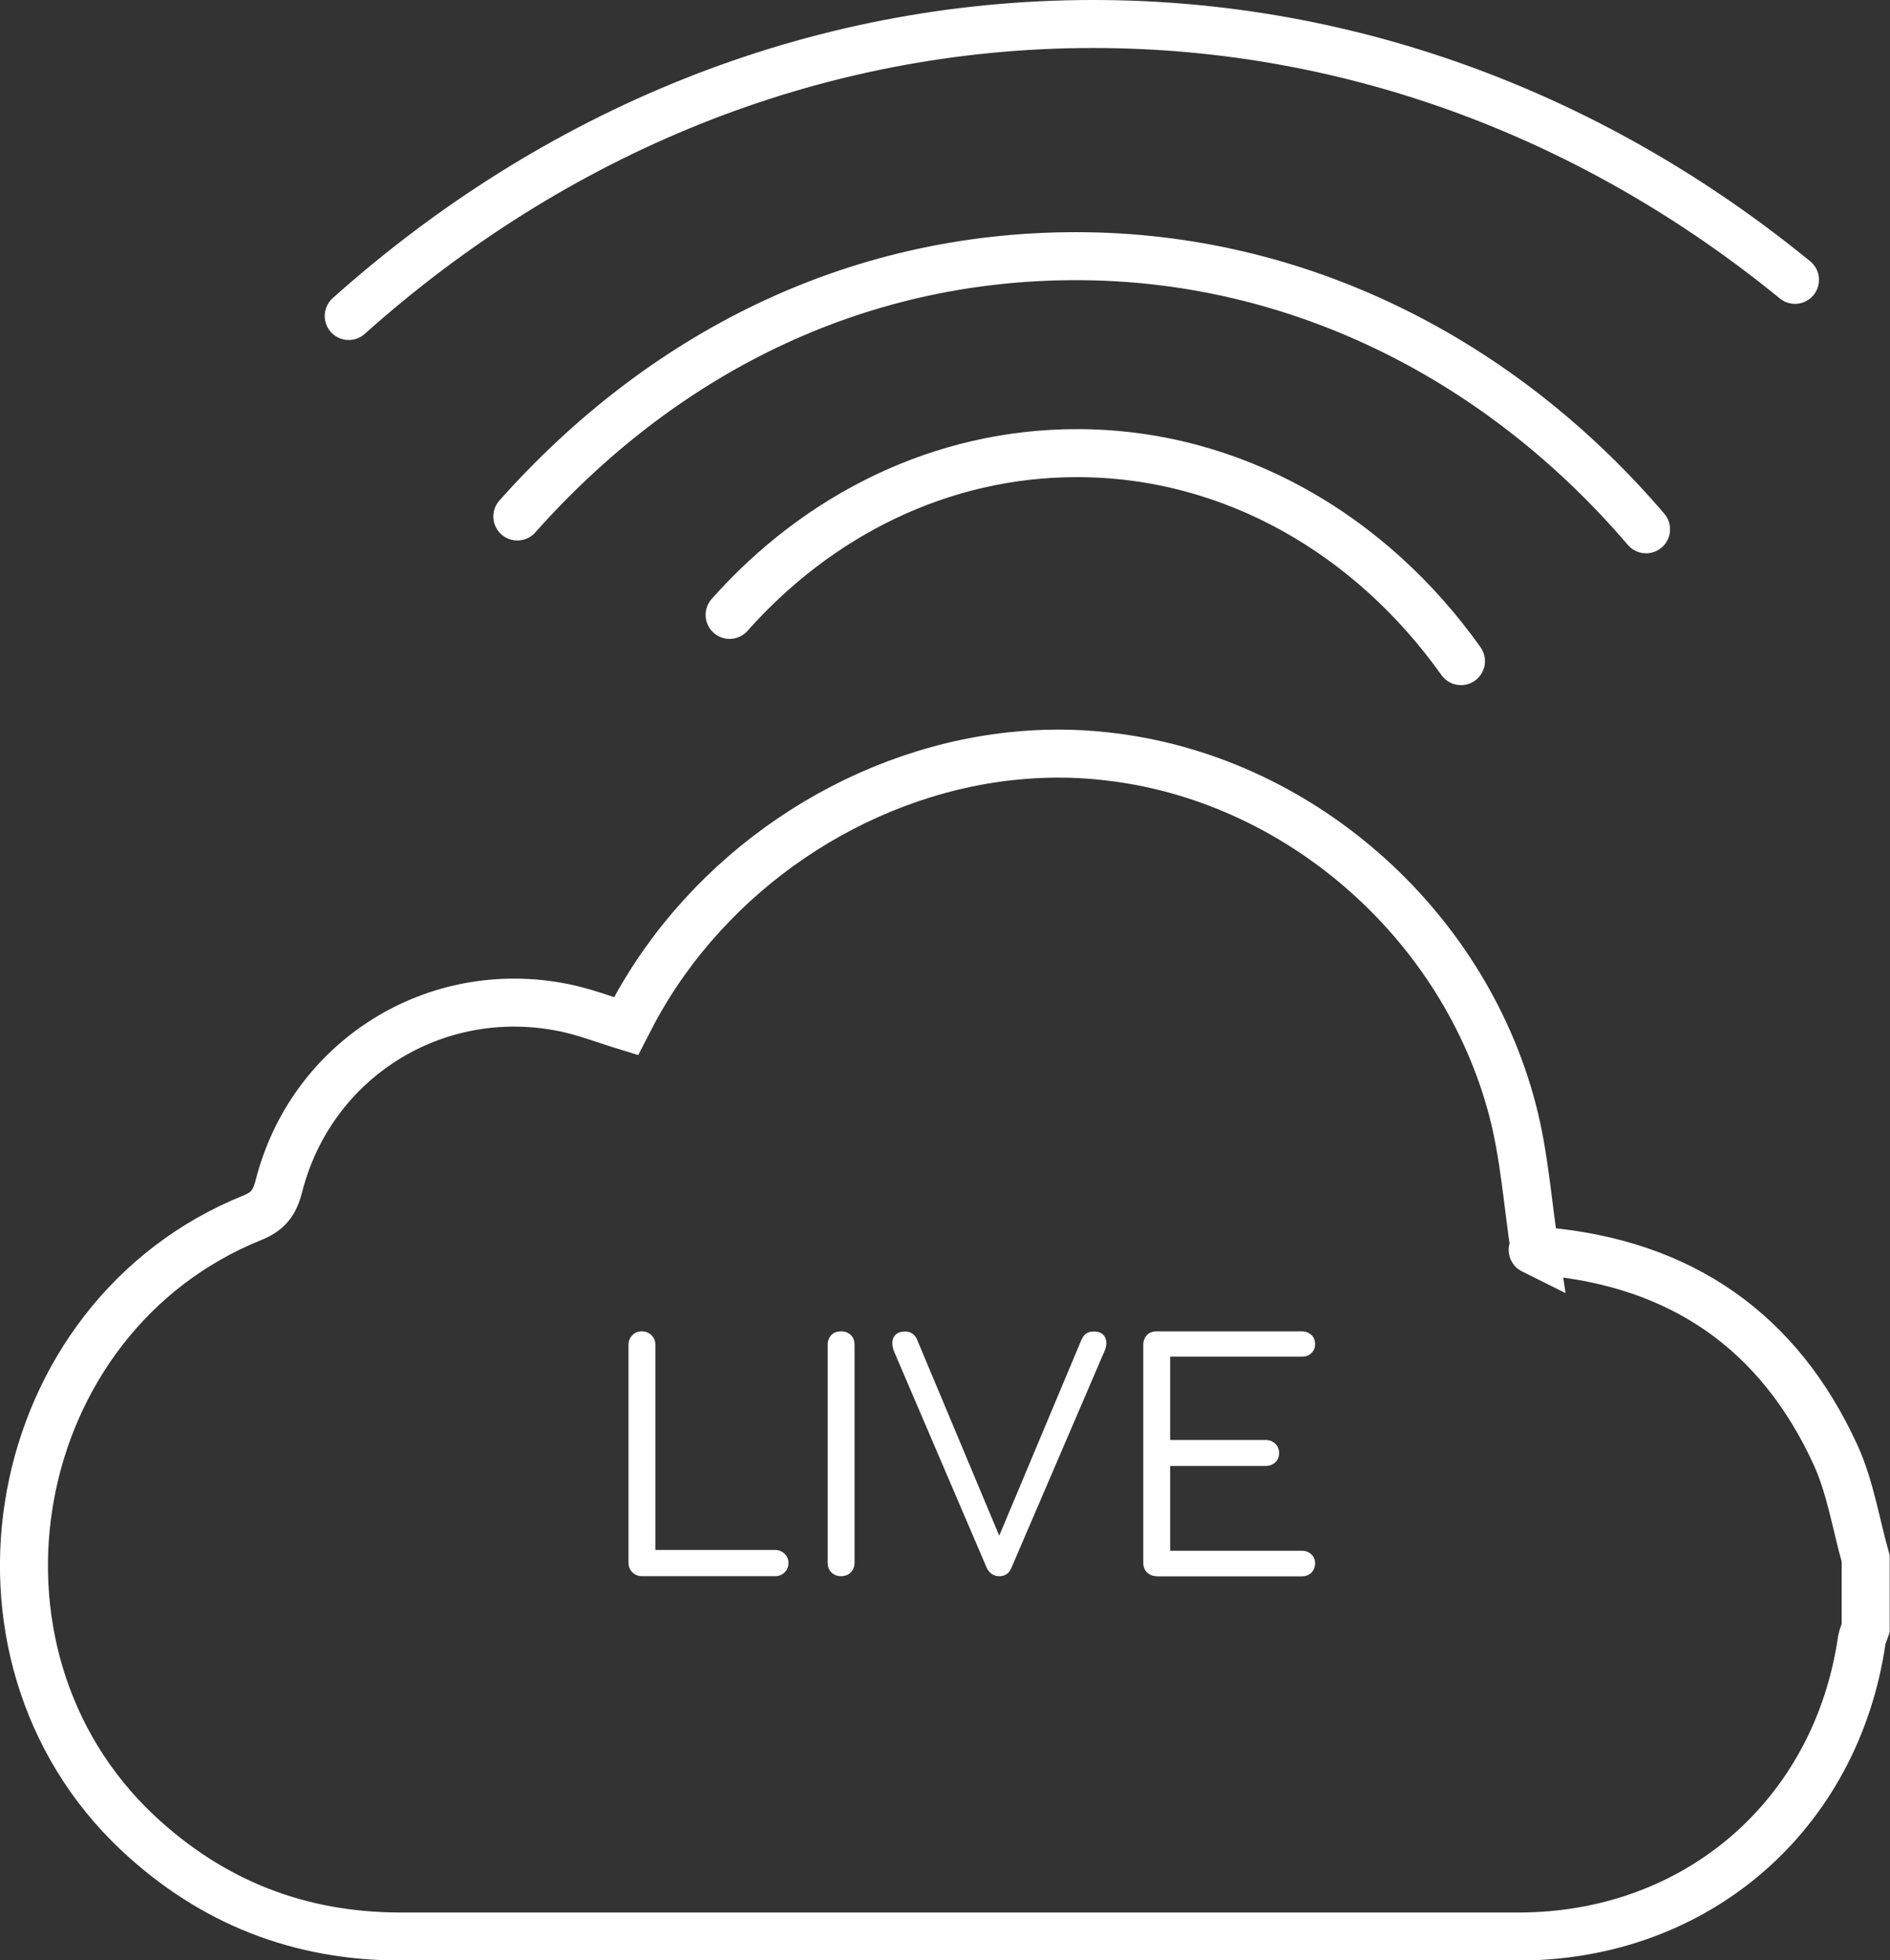 <?xml version="1.0" encoding="UTF-8"?> <svg xmlns="http://www.w3.org/2000/svg" id="Calque_2" data-name="Calque 2" viewBox="0 0 118.15 122.52"><rect x="0" y="0" width="118.15" height="122.52" fill="#333333" stroke="none"/><defs><style> .cls-1 { stroke-linecap: round; } .cls-1, .cls-2 { fill: none; stroke: #fff; stroke-miterlimit: 10; stroke-width: 3px; } .cls-3 { fill: #fff; stroke-width: 0px; } </style></defs><g id="Calque_1-2" data-name="Calque 1"><g id="_0Kr4Ki.tif" data-name="0Kr4Ki.tif"><path class="cls-2" d="M63.2,47.26c1.94-.21,3.91-.22,5.88,0,12.06,1.29,22.41,10.44,25.47,22.11.74,2.82.94,5.78,1.4,8.81-.18-.09-.15-.06-.11-.05.25.03.51.05.76.08,8.49.77,14.61,4.99,18.15,12.73.92,2.02,1.27,4.31,1.88,6.47v4.36c-.08.24-.2.47-.24.71-1.59,10.97-10.33,18.54-21.44,18.55-23.3,0-46.6,0-69.9,0-6.33,0-11.78-2.13-16.41-6.45C-3.45,103.25.39,82.32,15.77,76.11c1-.4,1.4-.95,1.66-1.96,2.01-7.93,9.75-12.79,17.78-11.18,1.32.26,2.59.76,3.93,1.17.16-.31.31-.61.47-.91,4.7-8.73,13.77-14.9,23.58-15.97Z"></path></g><g><path class="cls-3" d="M40.13,98.51c-.23,0-.43-.08-.6-.24-.16-.16-.24-.36-.24-.61v-13.61c0-.23.08-.43.24-.6s.36-.24.6-.24.43.08.6.24c.16.16.24.36.24.6v12.82h7.48c.23,0,.43.08.6.24.16.16.24.35.24.57,0,.24-.08.43-.24.59-.16.16-.36.24-.6.24h-8.32Z"></path><path class="cls-3" d="M52.58,98.51c-.25,0-.45-.08-.61-.24-.16-.16-.23-.36-.23-.61v-13.61c0-.25.08-.45.23-.61s.36-.23.61-.23.45.08.61.23.23.36.23.61v13.61c0,.25-.08.45-.23.61-.16.16-.36.24-.61.24Z"></path><path class="cls-3" d="M62.46,98.51c-.35,0-.61-.18-.78-.53l-5.77-13.47c-.16-.39-.17-.71-.04-.94.13-.23.37-.35.71-.35.36,0,.62.18.76.53l5.31,12.67h-.37l5.31-12.65c.09-.21.2-.35.32-.43s.28-.12.48-.12c.34,0,.57.12.69.36.12.24.11.52-.02.83l-5.83,13.57c-.08.18-.18.32-.3.4s-.27.13-.44.13Z"></path><path class="cls-3" d="M72.31,98.51c-.25,0-.45-.08-.61-.24-.16-.16-.23-.36-.23-.61v-13.61c0-.25.08-.45.23-.61s.36-.23.61-.23h9.08c.23,0,.43.08.59.22.16.15.23.34.23.58s-.08.41-.23.56c-.16.15-.35.22-.59.22h-8.24v5.21h5.97c.25,0,.45.08.61.24.16.16.23.35.23.57,0,.24-.08.43-.23.58-.16.15-.36.23-.61.23h-5.97v5.3h8.24c.23,0,.43.08.59.23s.23.34.23.56c0,.24-.08.43-.23.58-.16.15-.35.23-.59.23h-9.08Z"></path></g><path class="cls-1" d="M91.33,41.32c-5.63-7.92-14.29-13-24.01-13-8.48,0-16.16,3.86-21.71,10.11"></path><path class="cls-1" d="M102.9,33.08c-8.99-10.52-21.63-17.07-35.63-17.07s-25.99,6.22-34.93,16.27"></path><path class="cls-1" d="M112.21,17.49C99.89,7.43,84.73,1.5,68.33,1.5c-17.59,0-33.76,6.83-46.53,18.25"></path></g></svg> 